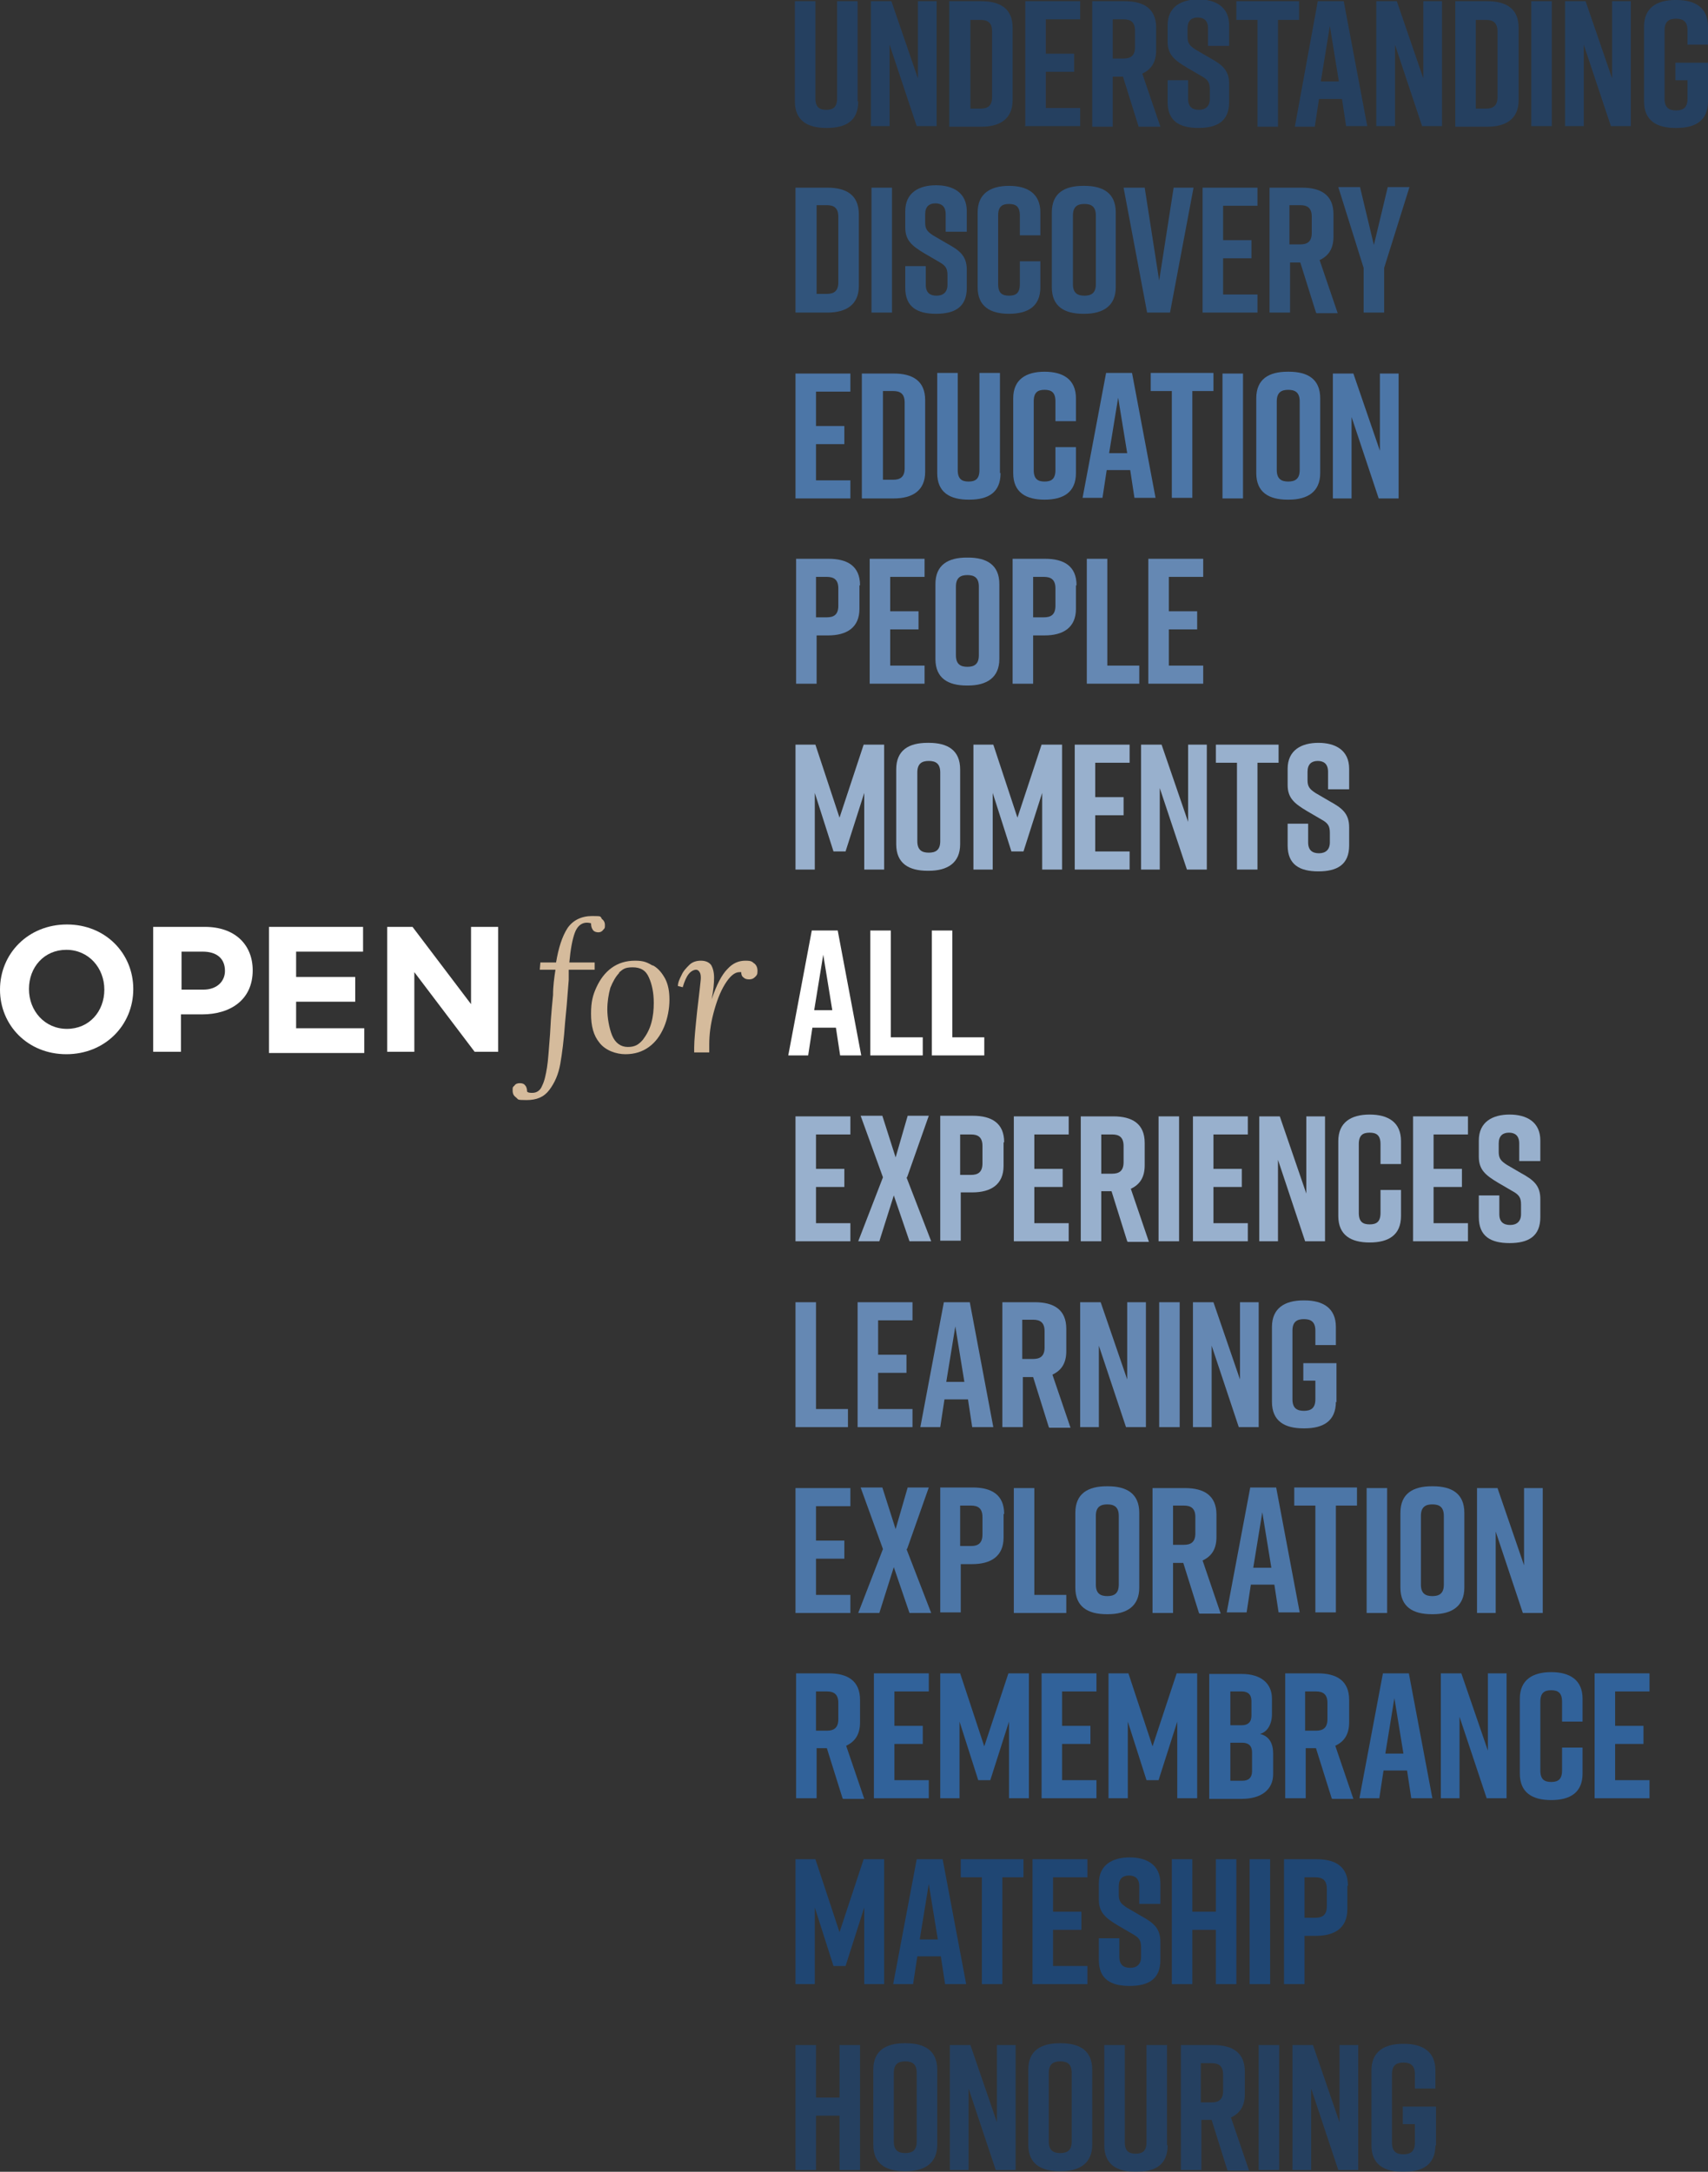 <svg width="937" height="1191" viewBox="0 0 937 1191" fill="none" xmlns="http://www.w3.org/2000/svg">
<rect x="0" y="0" width="937" height="1191" fill="#333333" stroke="none"/>
<g clip-path="url(#clip0_537_188)">
<path d="M436.405 680.713V612.211H466.513V622.139H447.654V641.002H463.205V650.93H447.654V670.785H466.513V680.713H436.074H436.405Z" fill="#98B0CD"/>
<path d="M497.285 645.635L510.851 680.713H498.94L490.337 655.563L482.397 680.713H470.816L484.382 645.635L472.14 611.88H484.051L491.33 634.714L497.947 611.88H509.527L497.616 645.635H497.285Z" fill="#98B0CD"/>
<path d="M550.553 626.441V639.347C550.553 649.606 543.605 653.908 533.348 653.908H527.062V680.382H515.812V611.88H533.679C543.936 611.88 550.884 615.852 550.884 626.441H550.553ZM538.973 628.427C538.973 623.463 536.326 622.139 532.686 622.139H526.731V644.311H532.686C536.326 644.311 538.973 642.987 538.973 638.023V628.427Z" fill="#98B0CD"/>
<path d="M556.179 680.713V612.211H586.287V622.139H567.428V641.002H582.978V650.93H567.428V670.785H586.287V680.713H555.848H556.179Z" fill="#98B0CD"/>
<path d="M618.379 680.713L609.776 653.246H604.152V680.713H592.902V612.211H610.769C621.026 612.211 627.974 616.183 627.974 626.772V639.016C627.974 645.635 625.327 649.606 620.364 651.922L630.29 681.044H618.71L618.379 680.713ZM604.152 643.649H610.107C613.747 643.649 616.394 642.326 616.394 637.362V628.427C616.394 623.463 613.747 622.139 610.107 622.139H604.152V643.649Z" fill="#98B0CD"/>
<path d="M635.582 680.713V612.211H646.831V680.713H635.582Z" fill="#98B0CD"/>
<path d="M654.444 680.713V612.211H684.553V622.139H665.693V641.002H681.244V650.93H665.693V670.785H684.553V680.713H654.113H654.444Z" fill="#98B0CD"/>
<path d="M690.836 680.713V612.211H702.085L716.643 654.57V612.211H726.9V680.713H715.981L701.093 636.038V680.713H690.836Z" fill="#98B0CD"/>
<path d="M768.589 666.814C768.589 677.404 761.641 681.375 751.385 681.375C741.128 681.375 734.18 677.404 734.18 666.814V625.779C734.18 615.521 741.128 611.219 751.385 611.219C761.641 611.219 768.589 615.521 768.589 625.779V638.355H757.34V627.434C757.34 622.47 755.024 621.147 751.385 621.147C747.745 621.147 745.429 622.47 745.429 627.434V665.16C745.429 670.123 747.745 671.447 751.385 671.447C755.024 671.447 757.34 670.123 757.34 665.16V652.584H768.589V666.814Z" fill="#98B0CD"/>
<path d="M775.206 680.713V612.211H805.314V622.139H786.455V641.002H802.006V650.93H786.455V670.785H805.314V680.713H774.875H775.206Z" fill="#98B0CD"/>
<path d="M833.437 636.7V627.103C833.437 622.801 831.121 621.147 827.813 621.147C824.504 621.147 822.188 622.801 822.188 627.103V631.736C822.188 635.376 823.511 636.7 826.489 638.686L834.43 643.318C841.047 646.959 845.017 649.937 845.017 657.548V667.476C845.017 678.066 838.4 681.706 828.143 681.706C817.887 681.706 811.27 678.066 811.27 667.476V655.563H822.519V665.821C822.519 670.123 824.835 671.778 828.474 671.778C832.114 671.778 834.43 669.793 834.43 665.821V660.527C834.43 656.886 833.437 655.232 829.798 653.246L821.857 648.613C815.24 644.642 811.27 641.664 811.27 634.384V625.449C811.27 615.19 818.879 611.219 828.143 611.219C837.408 611.219 845.017 615.19 845.017 625.449V636.7H833.768H833.437Z" fill="#98B0CD"/>
<path d="M458.245 563.566H445.672L443.356 578.788H432.438L445.341 510.287H459.568L472.472 578.788H460.892L458.576 563.566H458.245ZM456.59 553.969L451.627 523.524L446.665 553.969H456.26H456.59Z" fill="white"/>
<path d="M506.219 578.788H477.434V510.287H488.683V568.86H506.219V579.119V578.788Z" fill="white"/>
<path d="M539.969 578.788H511.184V510.287H522.433V568.86H539.969V579.119V578.788Z" fill="white"/>
<path d="M471.479 320.997V333.903C471.479 344.162 464.531 348.464 454.274 348.464H447.988V374.938H436.738V306.437H454.605C464.861 306.437 471.81 310.408 471.81 320.997H471.479ZM459.899 322.652C459.899 317.688 457.252 316.364 453.612 316.364H447.657V338.536H453.612C457.252 338.536 459.899 337.213 459.899 332.249V322.652Z" fill="#6588B3"/>
<path d="M477.104 374.938V306.437H507.213V316.364H488.354V335.227H503.904V345.155H488.354V365.01H507.213V374.938H476.773H477.104Z" fill="#6588B3"/>
<path d="M530.373 305.775H531.034C541.291 305.775 548.239 309.746 548.239 320.336V361.37C548.239 371.629 541.291 375.931 531.034 375.931H530.373C520.116 375.931 513.168 371.96 513.168 361.37V320.336C513.168 309.746 520.116 305.775 530.373 305.775ZM530.704 365.672C534.343 365.672 536.99 364.349 536.99 359.385V321.659C536.99 316.695 534.343 315.372 530.704 315.372C527.064 315.372 524.417 316.695 524.417 321.659V359.385C524.417 364.349 527.064 365.672 530.704 365.672Z" fill="#6588B3"/>
<path d="M590.256 320.997V333.903C590.256 344.162 583.308 348.464 573.051 348.464H566.765V374.938H555.516V306.437H573.382C583.639 306.437 590.587 310.408 590.587 320.997H590.256ZM579.007 322.652C579.007 317.688 576.36 316.364 572.72 316.364H566.765V338.536H572.72C576.36 338.536 579.007 337.213 579.007 332.249V322.652Z" fill="#6588B3"/>
<path d="M625 374.938H596.215V306.437H607.464V365.01H625V375.269V374.938Z" fill="#6588B3"/>
<path d="M629.96 374.938V306.437H660.068V316.364H641.209V335.227H656.76V345.155H641.209V365.01H660.068V374.938H629.629H629.96Z" fill="#6588B3"/>
<path d="M463.537 466.936H457.251L446.994 434.836V476.863H436.406V408.362H447.325L460.559 448.404L473.794 408.362H485.043V476.863H474.124V434.836L463.868 466.936H463.537Z" fill="#98B0CD"/>
<path d="M508.865 407.369H509.527C519.783 407.369 526.731 411.34 526.731 421.93V462.965C526.731 473.223 519.783 477.525 509.527 477.525H508.865C498.608 477.525 491.66 473.554 491.66 462.965V421.93C491.66 411.34 498.608 407.369 508.865 407.369ZM509.527 467.598C513.166 467.598 515.813 466.274 515.813 461.31V423.584C515.813 418.621 513.166 417.297 509.527 417.297C505.887 417.297 503.24 418.621 503.24 423.584V461.31C503.24 466.274 505.887 467.598 509.527 467.598Z" fill="#98B0CD"/>
<path d="M561.142 466.936H554.856L544.599 434.836V476.863H534.012V408.362H544.93L558.165 448.404L571.399 408.362H582.648V476.863H571.73V434.836L561.473 466.936H561.142Z" fill="#98B0CD"/>
<path d="M589.596 476.863V408.362H619.705V418.29H600.846V437.152H616.396V447.08H600.846V466.936H619.705V476.863H589.266H589.596Z" fill="#98B0CD"/>
<path d="M625.988 476.863V408.362H637.238L651.795 450.72V408.362H662.052V476.863H651.134L636.245 432.188V476.863H625.988Z" fill="#98B0CD"/>
<path d="M701.425 418.29H689.845V476.863H678.596V418.29H667.016V408.362H701.425V418.29Z" fill="#98B0CD"/>
<path d="M728.558 432.85V423.254C728.558 418.952 726.242 417.297 722.934 417.297C719.625 417.297 717.309 418.952 717.309 423.254V427.887C717.309 431.527 718.633 432.85 721.61 434.836L729.551 439.469C736.168 443.109 740.138 446.087 740.138 453.699V463.626C740.138 474.216 733.521 477.856 723.265 477.856C713.008 477.856 706.391 474.216 706.391 463.626V451.713H717.64V461.972C717.64 466.274 719.956 467.928 723.595 467.928C727.235 467.928 729.551 465.943 729.551 461.972V456.677C729.551 453.037 728.558 451.382 724.919 449.397L716.978 444.764C710.361 440.793 706.391 437.814 706.391 430.534V421.599C706.391 411.34 714 407.369 723.265 407.369C732.529 407.369 740.138 411.34 740.138 421.599V432.85H728.889H728.558Z" fill="#98B0CD"/>
<path d="M436.405 884.563V816.062H466.513V825.989H447.654V844.852H463.205V854.78H447.654V874.635H466.513V884.563H436.074H436.405Z" fill="#4C76A7"/>
<path d="M497.285 849.485L510.851 884.563H498.94L490.337 859.413L482.397 884.563H470.816L484.382 849.485L472.14 815.73H484.051L491.33 838.564L497.947 815.73H509.527L497.616 849.485H497.285Z" fill="#4C76A7"/>
<path d="M550.553 830.291V843.197C550.553 853.456 543.605 857.758 533.348 857.758H527.062V884.232H515.812V815.73H533.679C543.936 815.73 550.884 819.702 550.884 830.291H550.553ZM538.973 831.946C538.973 826.982 536.326 825.658 532.686 825.658H526.731V847.83H532.686C536.326 847.83 538.973 846.507 538.973 841.543V831.946Z" fill="#4C76A7"/>
<path d="M584.961 884.563H556.176V816.062H567.425V874.635H584.961V884.894V884.563Z" fill="#4C76A7"/>
<path d="M607.131 815.069H607.792C618.049 815.069 624.997 819.04 624.997 829.63V870.664C624.997 880.923 618.049 885.225 607.792 885.225H607.131C596.874 885.225 589.926 881.254 589.926 870.664V829.63C589.926 819.04 596.874 815.069 607.131 815.069ZM607.461 875.297C611.101 875.297 613.748 873.974 613.748 869.01V831.284C613.748 826.32 611.101 824.997 607.461 824.997C603.822 824.997 601.175 826.32 601.175 831.284V869.01C601.175 873.974 603.822 875.297 607.461 875.297Z" fill="#4C76A7"/>
<path d="M657.75 884.563L649.147 857.096H643.523V884.563H632.273V816.062H650.14C660.397 816.062 667.345 820.033 667.345 830.622V842.866C667.345 849.485 664.698 853.456 659.735 855.773L669.661 884.894H658.081L657.75 884.563ZM643.523 847.168H649.478C653.118 847.168 655.765 845.845 655.765 840.881V831.946C655.765 826.982 653.118 825.658 649.478 825.658H643.523V847.168Z" fill="#4C76A7"/>
<path d="M698.78 869.009H686.207L683.891 884.232H672.973L685.876 815.73H700.103L713.007 884.232H701.427L699.111 869.009H698.78ZM697.456 859.743L692.494 829.298L687.531 859.743H697.126H697.456Z" fill="#4C76A7"/>
<path d="M744.437 825.658H732.857V884.232H721.607V825.658H710.027V815.73H744.437V825.658Z" fill="#4C76A7"/>
<path d="M749.73 884.563V816.062H760.98V884.563H749.73Z" fill="#4C76A7"/>
<path d="M785.463 815.069H786.124C796.381 815.069 803.329 819.04 803.329 829.63V870.664C803.329 880.923 796.381 885.225 786.124 885.225H785.463C775.206 885.225 768.258 881.254 768.258 870.664V829.63C768.258 819.04 775.206 815.069 785.463 815.069ZM785.793 875.297C789.433 875.297 792.08 873.974 792.08 869.01V831.284C792.08 826.32 789.433 824.997 785.793 824.997C782.154 824.997 779.507 826.32 779.507 831.284V869.01C779.507 873.974 782.154 875.297 785.793 875.297Z" fill="#4C76A7"/>
<path d="M810.277 884.563V816.062H821.527L836.085 858.42V816.062H846.341V884.563H835.423L820.534 839.888V884.563H810.277Z" fill="#4C76A7"/>
<path d="M465.191 782.638H436.406V714.137H447.656V772.71H465.191V782.969V782.638Z" fill="#6588B3"/>
<path d="M470.483 782.638V714.137H500.592V724.064H481.732V742.927H497.283V752.855H481.732V772.71H500.592V782.638H470.152H470.483Z" fill="#6588B3"/>
<path d="M530.702 767.416H518.129L515.813 782.638H504.895L517.798 714.137H532.025L544.929 782.638H533.349L531.033 767.416H530.702ZM529.047 757.819L524.084 727.374L519.122 757.819H528.717H529.047Z" fill="#6588B3"/>
<path d="M575.367 782.638L566.765 755.171H561.14V782.638H549.891V714.137H567.757C578.014 714.137 584.962 718.108 584.962 728.697V740.942C584.962 747.56 582.315 751.531 577.352 753.848L587.278 782.969H575.698L575.367 782.638ZM560.809 745.244H566.765C570.404 745.244 573.051 743.92 573.051 738.956V730.021C573.051 725.057 570.404 723.734 566.765 723.734H560.809V745.244Z" fill="#6588B3"/>
<path d="M592.574 782.638V714.137H603.823L618.381 756.495V714.137H628.638V782.638H617.72L602.831 737.963V782.638H592.574Z" fill="#6588B3"/>
<path d="M635.914 782.638V714.137H647.163V782.638H635.914Z" fill="#6588B3"/>
<path d="M654.445 782.638V714.137H665.695L680.253 756.495V714.137H690.509V782.638H679.591L664.702 737.963V782.638H654.445Z" fill="#6588B3"/>
<path d="M732.857 768.739C732.857 779.329 725.908 783.3 715.652 783.3H714.99C704.733 783.3 697.785 779.329 697.785 768.739V727.705C697.785 717.446 704.733 713.144 714.99 713.144H715.652C725.908 713.144 732.857 717.446 732.857 727.705V737.632H721.607V729.69C721.607 724.726 718.96 723.403 715.321 723.403C711.681 723.403 709.034 724.726 709.034 729.69V767.416C709.034 772.38 711.681 773.703 715.321 773.703C718.96 773.703 721.607 772.38 721.607 767.416V757.157H714.99V747.56H733.187V769.07L732.857 768.739Z" fill="#6588B3"/>
<path d="M462.215 986.158L453.612 958.691H447.988V986.158H436.738V917.656H454.605C464.861 917.656 471.81 921.627 471.81 932.217V944.461C471.81 951.08 469.163 955.051 464.2 957.367L474.126 986.489H462.545L462.215 986.158ZM447.657 949.094H453.612C457.252 949.094 459.899 947.77 459.899 942.807V933.872C459.899 928.908 457.252 927.584 453.612 927.584H447.657V949.094Z" fill="#31629A"/>
<path d="M479.421 986.158V917.656H509.529V927.584H490.67V946.447H506.22V956.375H490.67V976.23H509.529V986.158H479.09H479.421Z" fill="#31629A"/>
<path d="M542.943 976.23H536.657L526.4 944.13V986.158H515.812V917.656H526.731L539.965 957.698L553.2 917.656H564.449V986.158H553.531V944.13L543.274 976.23H542.943Z" fill="#31629A"/>
<path d="M571.397 986.158V917.656H601.506V927.584H582.647V946.447H598.197V956.375H582.647V976.23H601.506V986.158H571.066H571.397Z" fill="#31629A"/>
<path d="M635.256 976.23H628.969L618.713 944.13V986.158H608.125V917.656H619.043L632.278 957.698L645.512 917.656H656.762V986.158H645.843V944.13L635.587 976.23H635.256Z" fill="#31629A"/>
<path d="M690.51 950.749C696.465 951.742 698.45 956.375 698.45 961.669V972.921C698.45 981.525 691.833 986.489 681.245 986.489H663.379V917.987H681.245C691.502 917.987 697.788 922.951 697.788 931.555V940.159C697.788 945.123 695.472 950.418 690.179 951.08L690.51 950.749ZM674.959 946.116H681.245C684.554 946.116 686.539 944.461 686.539 940.821V932.879C686.539 929.239 684.554 927.584 681.245 927.584H674.959V946.116ZM681.576 955.713H674.959V976.561H681.576C684.885 976.561 686.87 974.906 686.87 971.266V961.008C686.87 957.367 684.885 955.713 681.576 955.713Z" fill="#31629A"/>
<path d="M730.543 986.158L721.94 958.691H716.316V986.158H705.066V917.656H722.933C733.19 917.656 740.138 921.627 740.138 932.217V944.461C740.138 951.08 737.491 955.051 732.528 957.367L742.454 986.489H730.874L730.543 986.158ZM715.985 949.094H721.94C725.58 949.094 728.227 947.77 728.227 942.807V933.872C728.227 928.908 725.58 927.584 721.94 927.584H715.985V949.094Z" fill="#31629A"/>
<path d="M771.569 970.935H758.996L756.68 986.158H745.762L758.665 917.656H772.892L785.796 986.158H774.216L771.9 970.935H771.569ZM769.915 961.669L764.952 931.224L759.989 961.669H769.584H769.915Z" fill="#31629A"/>
<path d="M790.43 986.158V917.656H801.679L816.237 960.015V917.656H826.494V986.158H815.575L800.686 941.483V986.158H790.43Z" fill="#31629A"/>
<path d="M868.183 972.59C868.183 983.179 861.235 987.15 850.978 987.15C840.722 987.15 833.773 983.179 833.773 972.59V931.555C833.773 921.296 840.722 916.994 850.978 916.994C861.235 916.994 868.183 921.296 868.183 931.555V944.13H856.934V933.209C856.934 928.246 854.618 926.922 850.978 926.922C847.339 926.922 845.023 928.246 845.023 933.209V970.935C845.023 975.899 847.339 977.222 850.978 977.222C854.618 977.222 856.934 975.899 856.934 970.935V958.36H868.183V972.59Z" fill="#31629A"/>
<path d="M874.8 986.158V917.656H904.908V927.584H886.049V946.447H901.599V956.375H886.049V976.23H904.908V986.158H874.469H874.8Z" fill="#31629A"/>
<g opacity="0.7">
<path d="M463.537 1078.15H457.251L446.994 1046.06V1088.08H436.406V1019.58H447.325L460.559 1059.62L473.794 1019.58H485.043V1088.08H474.124V1046.06L463.868 1078.15H463.537Z" fill="#174E8E"/>
<path d="M515.811 1072.86H503.238L500.922 1088.08H490.004L502.907 1019.58H517.135L530.038 1088.08H518.458L516.142 1072.86H515.811ZM514.488 1063.59L509.525 1033.15L504.562 1063.59H514.157H514.488Z" fill="#174E8E"/>
<path d="M561.472 1029.51H549.892V1088.08H538.643V1029.51H527.062V1019.58H561.472V1029.51Z" fill="#174E8E"/>
<path d="M566.436 1088.08V1019.58H596.545V1029.51H577.686V1048.37H593.236V1058.3H577.686V1078.15H596.545V1088.08H566.105H566.436Z" fill="#174E8E"/>
<path d="M624.996 1044.07V1034.47C624.996 1030.17 622.68 1028.52 619.371 1028.52C616.063 1028.52 613.747 1030.17 613.747 1034.47V1039.11C613.747 1042.75 615.07 1044.07 618.048 1046.05L625.988 1050.69C632.606 1054.33 636.576 1057.31 636.576 1064.92V1074.85C636.576 1085.43 629.959 1089.08 619.702 1089.08C609.445 1089.08 602.828 1085.43 602.828 1074.85V1062.93H614.077V1073.19C614.077 1077.49 616.393 1079.15 620.033 1079.15C623.672 1079.15 625.988 1077.16 625.988 1073.19V1067.9C625.988 1064.26 624.996 1062.6 621.356 1060.62L613.416 1055.98C606.798 1052.01 602.828 1049.03 602.828 1041.75V1032.82C602.828 1022.56 610.438 1018.59 619.702 1018.59C628.966 1018.59 636.576 1022.56 636.576 1032.82V1044.07H625.327H624.996Z" fill="#174E8E"/>
<path d="M654.113 1019.58V1048.37H667.016V1019.58H678.265V1088.08H667.016V1058.3H654.113V1088.08H642.863V1019.58H654.113Z" fill="#174E8E"/>
<path d="M685.547 1088.08V1019.58H696.796V1088.08H685.547Z" fill="#174E8E"/>
<path d="M739.143 1034.14V1047.05C739.143 1057.31 732.195 1061.61 721.938 1061.61H715.652V1088.08H704.402V1019.58H722.269C732.526 1019.58 739.474 1023.55 739.474 1034.14H739.143ZM727.894 1035.8C727.894 1030.83 725.247 1029.51 721.607 1029.51H715.652V1051.68H721.607C725.247 1051.68 727.894 1050.36 727.894 1045.39V1035.8Z" fill="#174E8E"/>
</g>
<g opacity="0.5">
<path d="M447.656 1121.51V1150.3H460.559V1121.51H471.808V1190.01H460.559V1160.22H447.656V1190.01H436.406V1121.51H447.656Z" fill="#174E8E"/>
<path d="M496.291 1120.51H496.952C507.209 1120.51 514.157 1124.48 514.157 1135.07V1176.11C514.157 1186.37 507.209 1190.67 496.952 1190.67H496.291C486.034 1190.67 479.086 1186.7 479.086 1176.11V1135.07C479.086 1124.48 486.034 1120.51 496.291 1120.51ZM496.622 1180.74C500.261 1180.74 502.908 1179.42 502.908 1174.45V1136.73C502.908 1131.76 500.261 1130.44 496.622 1130.44C492.982 1130.44 490.335 1131.76 490.335 1136.73V1174.45C490.335 1179.42 492.982 1180.74 496.622 1180.74Z" fill="#174E8E"/>
<path d="M521.105 1190.01V1121.51H532.355L546.913 1163.86V1121.51H557.169V1190.01H546.251L531.362 1145.33V1190.01H521.105Z" fill="#174E8E"/>
<path d="M581.322 1120.51H581.984C592.24 1120.51 599.189 1124.48 599.189 1135.07V1176.11C599.189 1186.37 592.24 1190.67 581.984 1190.67H581.322C571.065 1190.67 564.117 1186.7 564.117 1176.11V1135.07C564.117 1124.48 571.065 1120.51 581.322 1120.51ZM581.653 1180.74C585.292 1180.74 587.939 1179.42 587.939 1174.45V1136.73C587.939 1131.76 585.292 1130.44 581.653 1130.44C578.013 1130.44 575.366 1131.76 575.366 1136.73V1174.45C575.366 1179.42 578.013 1180.74 581.653 1180.74Z" fill="#174E8E"/>
<path d="M640.549 1176.44C640.549 1187.03 633.932 1191 623.344 1191H623.013C612.757 1191 605.809 1187.03 605.809 1176.44V1121.51H617.058V1174.78C617.058 1179.75 619.374 1181.07 623.013 1181.07C626.653 1181.07 628.969 1179.75 628.969 1174.78V1121.51H640.218V1176.44H640.549Z" fill="#174E8E"/>
<path d="M673.304 1190.01L664.702 1162.54H659.077V1190.01H647.828V1121.51H665.695C675.951 1121.51 682.899 1125.48 682.899 1136.07V1148.31C682.899 1154.93 680.253 1158.9 675.29 1161.22L685.215 1190.34H673.635L673.304 1190.01ZM658.747 1152.94H664.702C668.342 1152.94 670.988 1151.62 670.988 1146.66V1137.72C670.988 1132.76 668.342 1131.43 664.702 1131.43H658.747V1152.94Z" fill="#174E8E"/>
<path d="M690.508 1190.01V1121.51H701.757V1190.01H690.508Z" fill="#174E8E"/>
<path d="M709.035 1190.01V1121.51H720.284L734.842 1163.86V1121.51H745.099V1190.01H734.181L719.292 1145.33V1190.01H709.035Z" fill="#174E8E"/>
<path d="M787.45 1176.44C787.45 1187.03 780.502 1191 770.245 1191H769.584C759.327 1191 752.379 1187.03 752.379 1176.44V1135.4C752.379 1125.15 759.327 1120.84 769.584 1120.84H770.245C780.502 1120.84 787.45 1125.15 787.45 1135.4V1145.33H776.201V1137.39C776.201 1132.43 773.554 1131.1 769.915 1131.1C766.275 1131.1 763.628 1132.43 763.628 1137.39V1175.12C763.628 1180.08 766.275 1181.4 769.915 1181.4C773.554 1181.4 776.201 1180.08 776.201 1175.12V1164.86H769.584V1155.26H787.781V1176.77L787.45 1176.44Z" fill="#174E8E"/>
</g>
<path d="M436.405 273.344V204.843H466.513V214.771H447.654V233.633H463.205V243.561H447.654V263.417H466.513V273.344H436.074H436.405Z" fill="#4C76A7"/>
<path d="M507.541 219.073V258.784C507.541 269.042 500.593 273.344 490.336 273.344H472.801V204.843H490.336C500.593 204.843 507.541 208.814 507.541 219.403V219.073ZM490.006 214.44H484.381V263.086H490.006C493.645 263.086 496.292 261.762 496.292 256.798V220.727C496.292 215.763 493.645 214.44 490.006 214.44Z" fill="#4C76A7"/>
<path d="M548.897 259.445C548.897 270.035 542.279 274.006 531.692 274.006H531.361C521.104 274.006 514.156 270.035 514.156 259.445V204.512H525.406V257.791C525.406 262.755 527.722 264.078 531.361 264.078C535.001 264.078 537.317 262.755 537.317 257.791V204.512H548.566V259.445H548.897Z" fill="#4C76A7"/>
<path d="M590.257 259.446C590.257 270.035 583.309 274.006 573.052 274.006C562.796 274.006 555.848 270.035 555.848 259.446V218.411C555.848 208.152 562.796 203.85 573.052 203.85C583.309 203.85 590.257 208.152 590.257 218.411V230.986H579.008V220.065C579.008 215.102 576.692 213.778 573.052 213.778C569.413 213.778 567.097 215.102 567.097 220.065V257.791C567.097 262.755 569.413 264.079 573.052 264.079C576.692 264.079 579.008 262.755 579.008 257.791V245.216H590.257V259.446Z" fill="#4C76A7"/>
<path d="M619.702 257.791H607.129L604.813 273.013H593.895L606.798 204.512H621.025L633.929 273.013H622.349L620.033 257.791H619.702ZM618.378 248.525L613.415 218.08L608.452 248.525H618.047H618.378Z" fill="#4C76A7"/>
<path d="M665.691 214.439H654.111V273.013H642.861V214.439H631.281V204.512H665.691V214.439Z" fill="#4C76A7"/>
<path d="M670.656 273.344V204.843H681.906V273.344H670.656Z" fill="#4C76A7"/>
<path d="M706.388 203.85H707.05C717.307 203.85 724.255 207.821 724.255 218.411V259.446C724.255 269.704 717.307 274.006 707.05 274.006H706.388C696.132 274.006 689.184 270.035 689.184 259.446V218.411C689.184 207.821 696.132 203.85 706.388 203.85ZM706.719 264.079C710.359 264.079 713.006 262.755 713.006 257.791V220.065C713.006 215.102 710.359 213.778 706.719 213.778C703.08 213.778 700.433 215.102 700.433 220.065V257.791C700.433 262.755 703.08 264.079 706.719 264.079Z" fill="#4C76A7"/>
<path d="M731.203 273.344V204.843H742.452L757.01 247.201V204.843H767.267V273.344H756.349L741.46 228.669V273.344H731.203Z" fill="#4C76A7"/>
<g opacity="0.7">
<path d="M471.147 117.147V156.858C471.147 167.117 464.199 171.419 453.942 171.419H436.406V102.917H453.942C464.199 102.917 471.147 106.889 471.147 117.478V117.147ZM453.611 112.514H447.986V161.16H453.611C457.251 161.16 459.897 159.837 459.897 154.873V118.802C459.897 113.838 457.251 112.514 453.611 112.514Z" fill="#31629A"/>
<path d="M478.094 171.419V102.917H489.343V171.419H478.094Z" fill="#31629A"/>
<path d="M518.793 127.075V117.478C518.793 113.176 516.477 111.522 513.168 111.522C509.859 111.522 507.543 113.176 507.543 117.478V122.111C507.543 125.751 508.867 127.075 511.845 129.061L519.785 133.694C526.403 137.334 530.373 140.312 530.373 147.923V157.851C530.373 168.441 523.756 172.081 513.499 172.081C503.242 172.081 496.625 168.441 496.625 157.851V145.938H507.874V156.196C507.874 160.498 510.19 162.153 513.83 162.153C517.469 162.153 519.785 160.168 519.785 156.196V150.902C519.785 147.261 518.793 145.607 515.153 143.621L507.213 138.988C500.595 135.017 496.625 132.039 496.625 124.759V115.824C496.625 105.565 504.235 101.594 513.499 101.594C522.763 101.594 530.373 105.565 530.373 115.824V127.075H519.124H518.793Z" fill="#31629A"/>
<path d="M570.738 157.52C570.738 168.11 563.79 172.081 553.533 172.081C543.276 172.081 536.328 168.11 536.328 157.52V116.486C536.328 106.227 543.276 101.925 553.533 101.925C563.79 101.925 570.738 106.227 570.738 116.486V129.061H559.488V118.14C559.488 113.176 557.172 111.853 553.533 111.853C549.893 111.853 547.577 113.176 547.577 118.14V155.866C547.577 160.83 549.893 162.153 553.533 162.153C557.172 162.153 559.488 160.83 559.488 155.866V143.29H570.738V157.52Z" fill="#31629A"/>
<path d="M594.228 101.925H594.89C605.147 101.925 612.095 105.896 612.095 116.486V157.52C612.095 167.779 605.147 172.081 594.89 172.081H594.228C583.972 172.081 577.023 168.11 577.023 157.52V116.486C577.023 105.896 583.972 101.925 594.228 101.925ZM594.89 162.153C598.529 162.153 601.176 160.83 601.176 155.866V118.14C601.176 113.176 598.529 111.853 594.89 111.853C591.251 111.853 588.604 113.176 588.604 118.14V155.866C588.604 160.83 591.251 162.153 594.89 162.153Z" fill="#31629A"/>
<path d="M641.871 171.419H629.298L616.395 102.917H627.975L635.915 153.88L643.856 102.917H654.774L641.871 171.419Z" fill="#31629A"/>
<path d="M659.737 171.419V102.917H689.846V112.845H670.986V131.708H686.537V141.636H670.986V161.491H689.846V171.419H659.406H659.737Z" fill="#31629A"/>
<path d="M721.941 171.419L713.339 143.952H707.714V171.419H696.465V102.917H714.331C724.588 102.917 731.536 106.889 731.536 117.478V129.722C731.536 136.341 728.889 140.312 723.926 142.629L733.852 171.75H722.272L721.941 171.419ZM707.383 134.024H713.339C716.978 134.024 719.625 132.701 719.625 127.737V118.802C719.625 113.838 716.978 112.514 713.339 112.514H707.383V134.024Z" fill="#31629A"/>
<path d="M759.329 171.419H748.08V146.93L734.184 102.586H746.095L753.704 134.355L761.314 102.586H773.225L759.329 146.93V171.419Z" fill="#31629A"/>
</g>
<g opacity="0.5">
<path d="M470.815 55.595C470.815 66.185 464.197 70.156 453.61 70.156H453.279C443.022 70.156 436.074 66.185 436.074 55.595V0.662H447.323V53.941C447.323 58.904 449.64 60.228 453.279 60.228C456.918 60.228 459.235 58.904 459.235 53.941V0.662H470.484V55.595H470.815Z" fill="#174E8E"/>
<path d="M477.762 69.494V0.662H489.011L503.569 43.02V0.662H513.826V69.163H502.907L488.018 24.488V69.163H477.762V69.494Z" fill="#174E8E"/>
<path d="M555.514 15.222V54.933C555.514 65.192 548.566 69.494 538.309 69.494H520.773V0.662H538.309C548.566 0.662 555.514 4.633 555.514 15.222ZM537.978 10.92H532.354V59.566H537.978C541.618 59.566 544.265 58.243 544.265 53.279V17.208C544.265 12.244 541.618 10.92 537.978 10.92Z" fill="#174E8E"/>
<path d="M562.464 69.494V0.662H592.572V10.589H573.713V29.452H589.264V39.38H573.713V59.235H592.572V69.163H562.133L562.464 69.494Z" fill="#174E8E"/>
<path d="M624.664 69.494L616.061 42.027H610.437V69.494H599.188V0.662H617.054C627.311 0.662 634.259 4.633 634.259 15.222V27.467C634.259 34.085 631.612 38.056 626.649 40.373L636.575 69.494H624.995H624.664ZM610.437 32.099H616.392C620.032 32.099 622.679 30.776 622.679 25.812V16.877C622.679 11.913 620.032 10.589 616.392 10.589H610.437V32.099Z" fill="#174E8E"/>
<path d="M662.715 25.15V15.553C662.715 11.251 660.399 9.597 657.09 9.597C653.781 9.597 651.465 11.251 651.465 15.553V20.186C651.465 23.826 652.789 25.15 655.766 27.136L663.707 31.769C670.324 35.409 674.295 38.387 674.295 45.998V55.926C674.295 66.516 667.677 70.156 657.421 70.156C647.164 70.156 640.547 66.516 640.547 55.926V44.013H651.796V54.272C651.796 58.574 654.112 60.228 657.752 60.228C661.391 60.228 663.707 58.243 663.707 54.272V48.977C663.707 45.337 662.715 43.682 659.075 41.697L651.134 37.063C644.517 33.092 640.547 30.114 640.547 22.834V13.899C640.547 3.64 648.157 -0.331 657.421 -0.331C666.685 -0.331 674.295 3.64 674.295 13.899V25.15H663.045H662.715Z" fill="#174E8E"/>
<path d="M712.675 10.92H701.095V69.494H689.846V10.92H678.266V0.662H712.675V10.589V10.92Z" fill="#174E8E"/>
<path d="M736.167 54.272H723.594L721.278 69.494H710.359L722.932 0.662H737.159L750.063 69.163H738.483L736.167 53.941V54.272ZM734.512 44.675L729.549 14.23L724.586 44.675H734.181H734.512Z" fill="#174E8E"/>
<path d="M755.023 69.494V0.662H766.273L780.831 43.02V0.662H791.087V69.163H780.169L765.28 24.488V69.163H755.023V69.494Z" fill="#174E8E"/>
<path d="M833.108 15.222V54.933C833.108 65.192 826.16 69.494 815.903 69.494H798.367V0.662H815.903C826.16 0.662 833.108 4.633 833.108 15.222ZM815.241 10.92H809.616V59.566H815.241C818.881 59.566 821.527 58.243 821.527 53.279V17.208C821.527 12.244 818.881 10.92 815.241 10.92Z" fill="#174E8E"/>
<path d="M840.055 69.494V0.662H851.304V69.163H840.055V69.494Z" fill="#174E8E"/>
<path d="M858.586 69.494V0.662H869.835L884.393 43.02V0.662H894.65V69.163H883.731L868.843 24.488V69.163H858.586V69.494Z" fill="#174E8E"/>
<path d="M936.997 55.595C936.997 66.185 930.049 70.156 919.792 70.156H919.131C908.874 70.156 901.926 66.185 901.926 55.595V14.561C901.926 4.302 908.874 0 919.131 0H919.792C930.049 0 936.997 4.302 936.997 14.561V24.488H925.748V16.546C925.748 11.582 923.101 10.259 919.461 10.259C915.822 10.259 913.175 11.582 913.175 16.546V54.272C913.175 59.236 915.822 60.559 919.461 60.559C923.101 60.559 925.748 59.236 925.748 54.272V44.013H919.131V34.416H937.328V55.926L936.997 55.595Z" fill="#174E8E"/>
</g>
<path d="M329.867 503.668C331.191 504.661 331.852 505.654 331.852 507.309C331.852 508.963 331.852 508.963 330.86 509.956C330.198 510.949 329.205 511.28 328.213 511.28C327.22 511.28 325.897 510.949 325.235 509.956C324.573 508.963 324.242 507.97 324.242 506.316C323.912 506.316 323.25 505.985 321.926 505.985C318.949 505.985 316.633 507.97 315.309 511.611C313.986 515.251 312.993 520.546 312.331 527.826H326.228V531.797H312.001V537.423C311.339 545.034 311.008 550.66 310.677 553.638L310.015 560.588C309.354 570.184 308.361 577.796 307.369 583.421C306.376 589.047 304.391 593.68 301.413 597.651C298.435 601.622 294.465 603.277 288.84 603.277C283.216 603.277 284.539 602.946 283.216 601.953C281.892 600.96 281.23 599.968 281.23 597.982C281.23 595.997 281.23 596.327 282.223 595.335C282.885 594.342 283.877 594.011 285.201 594.011C286.524 594.011 287.517 594.342 288.179 595.335C288.84 595.997 289.171 597.32 289.171 598.644C289.833 599.306 290.825 599.306 292.149 599.306C294.465 599.306 296.45 597.982 297.443 595.335C298.766 592.687 299.428 589.378 300.09 585.407C300.751 581.436 301.082 575.148 301.744 567.206C302.075 560.588 302.406 555.955 302.736 552.645L303.398 545.696C303.398 540.732 304.06 536.099 304.722 531.797H296.119L296.45 527.826H305.052C306.376 519.884 308.361 513.596 311.339 508.963C314.317 504.661 318.949 502.345 324.904 502.345C330.86 502.345 328.875 502.676 330.198 503.668H329.867Z" fill="#D5BB9C"/>
<path d="M358.321 529.48C361.299 531.135 363.284 533.782 364.938 536.761C366.592 540.07 367.254 543.71 367.254 548.343C367.254 552.976 366.262 558.602 364.276 563.235C362.291 567.868 359.644 571.508 356.005 574.155C352.365 576.803 348.064 578.126 343.101 578.126C338.138 578.126 332.183 576.141 328.874 571.839C325.566 567.868 324.242 562.573 324.242 555.954C324.242 549.336 325.235 545.696 327.22 541.394C329.205 537.092 331.852 533.452 335.491 530.804C339.131 528.157 343.432 526.833 348.395 526.833C353.358 526.833 355.012 527.826 357.99 529.48H358.321ZM339.793 533.452C337.808 535.437 336.153 538.415 334.83 541.725C333.837 545.365 333.175 549.336 333.175 553.638C333.175 557.94 334.168 563.897 335.822 567.868C337.477 571.839 340.454 574.155 344.425 574.155C348.395 574.155 350.38 572.832 352.696 570.184C354.681 567.537 356.336 564.558 357.328 560.918C358.321 557.278 358.652 553.638 358.652 549.998C358.652 544.372 357.659 539.739 356.005 536.099C354.351 532.128 351.373 530.473 347.072 530.473C342.77 530.473 341.778 531.466 339.462 533.452H339.793Z" fill="#D5BB9C"/>
<path d="M413.575 528.157C414.899 529.15 415.56 530.473 415.56 532.459C415.56 534.444 415.23 534.775 414.237 535.768C413.244 536.761 412.252 537.092 410.928 537.092C409.605 537.092 408.612 536.761 407.951 536.099C406.958 535.437 406.627 534.444 406.627 533.121C406.627 533.121 405.965 533.121 405.635 533.121C402.988 533.121 400.341 535.437 397.694 539.739C395.047 544.041 393.062 549.336 391.408 555.623C389.753 561.911 389.092 567.537 389.092 572.832C389.092 578.126 389.092 574.817 389.092 577.134H380.82C380.82 576.472 380.82 575.81 380.82 574.486C380.82 570.515 381.482 563.897 382.474 554.3L383.798 543.048C384.129 539.739 384.459 537.423 384.459 536.43C384.459 535.437 384.459 534.113 383.798 533.121C383.467 532.459 382.805 531.797 381.813 531.797C380.82 531.797 379.166 532.459 377.842 534.113C376.519 535.768 375.526 538.084 374.534 541.394L371.887 540.732C371.887 538.746 372.879 536.761 373.872 534.775C374.864 532.459 376.519 530.804 378.173 529.149C379.827 527.495 382.143 526.833 384.459 526.833C386.775 526.833 388.761 527.495 390.084 529.149C391.077 530.804 391.738 533.121 391.738 536.099C391.738 539.077 391.408 543.048 390.415 548.012C393.062 540.07 396.04 534.444 399.017 531.466C401.995 528.157 405.304 526.833 408.943 526.833C412.583 526.833 412.583 527.495 413.906 528.488L413.575 528.157Z" fill="#D5BB9C"/>
<path d="M0 542.717C0 522.862 15.55 506.978 36.726 506.978C57.901 506.978 73.12 522.862 73.12 542.387C73.12 562.242 57.57 578.126 36.395 578.126C15.22 578.126 0 562.242 0 542.717ZM57.239 542.717C57.239 530.804 48.637 520.876 36.395 520.876C24.153 520.876 15.881 530.473 15.881 542.387C15.881 554.3 24.484 564.228 36.726 564.228C48.968 564.228 57.239 554.631 57.239 542.717Z" fill="white"/>
<path d="M84.37 508.301H112.493C128.705 508.301 138.631 517.898 138.631 532.128C138.631 548.343 126.389 556.285 110.839 556.285H99.259V576.803H84.039V508.301H84.37ZM111.501 542.717C119.11 542.717 123.412 538.085 123.412 532.459C123.412 525.509 118.78 521.869 111.17 521.869H99.59V542.717H111.501Z" fill="white"/>
<path d="M147.562 508.301H199.177V521.869H162.451V535.768H194.876V549.336H162.451V563.897H199.839V577.465H147.562V508.963V508.301Z" fill="white"/>
<path d="M212.414 508.301H226.31L258.404 550.66V508.301H273.293V576.803H260.389L227.303 533.121V576.803H212.414V508.301Z" fill="white"/>
</g>
<defs>
<clipPath id="clip0_537_188">
<rect width="937" height="1191" fill="white"/>
</clipPath>
</defs>
</svg>
